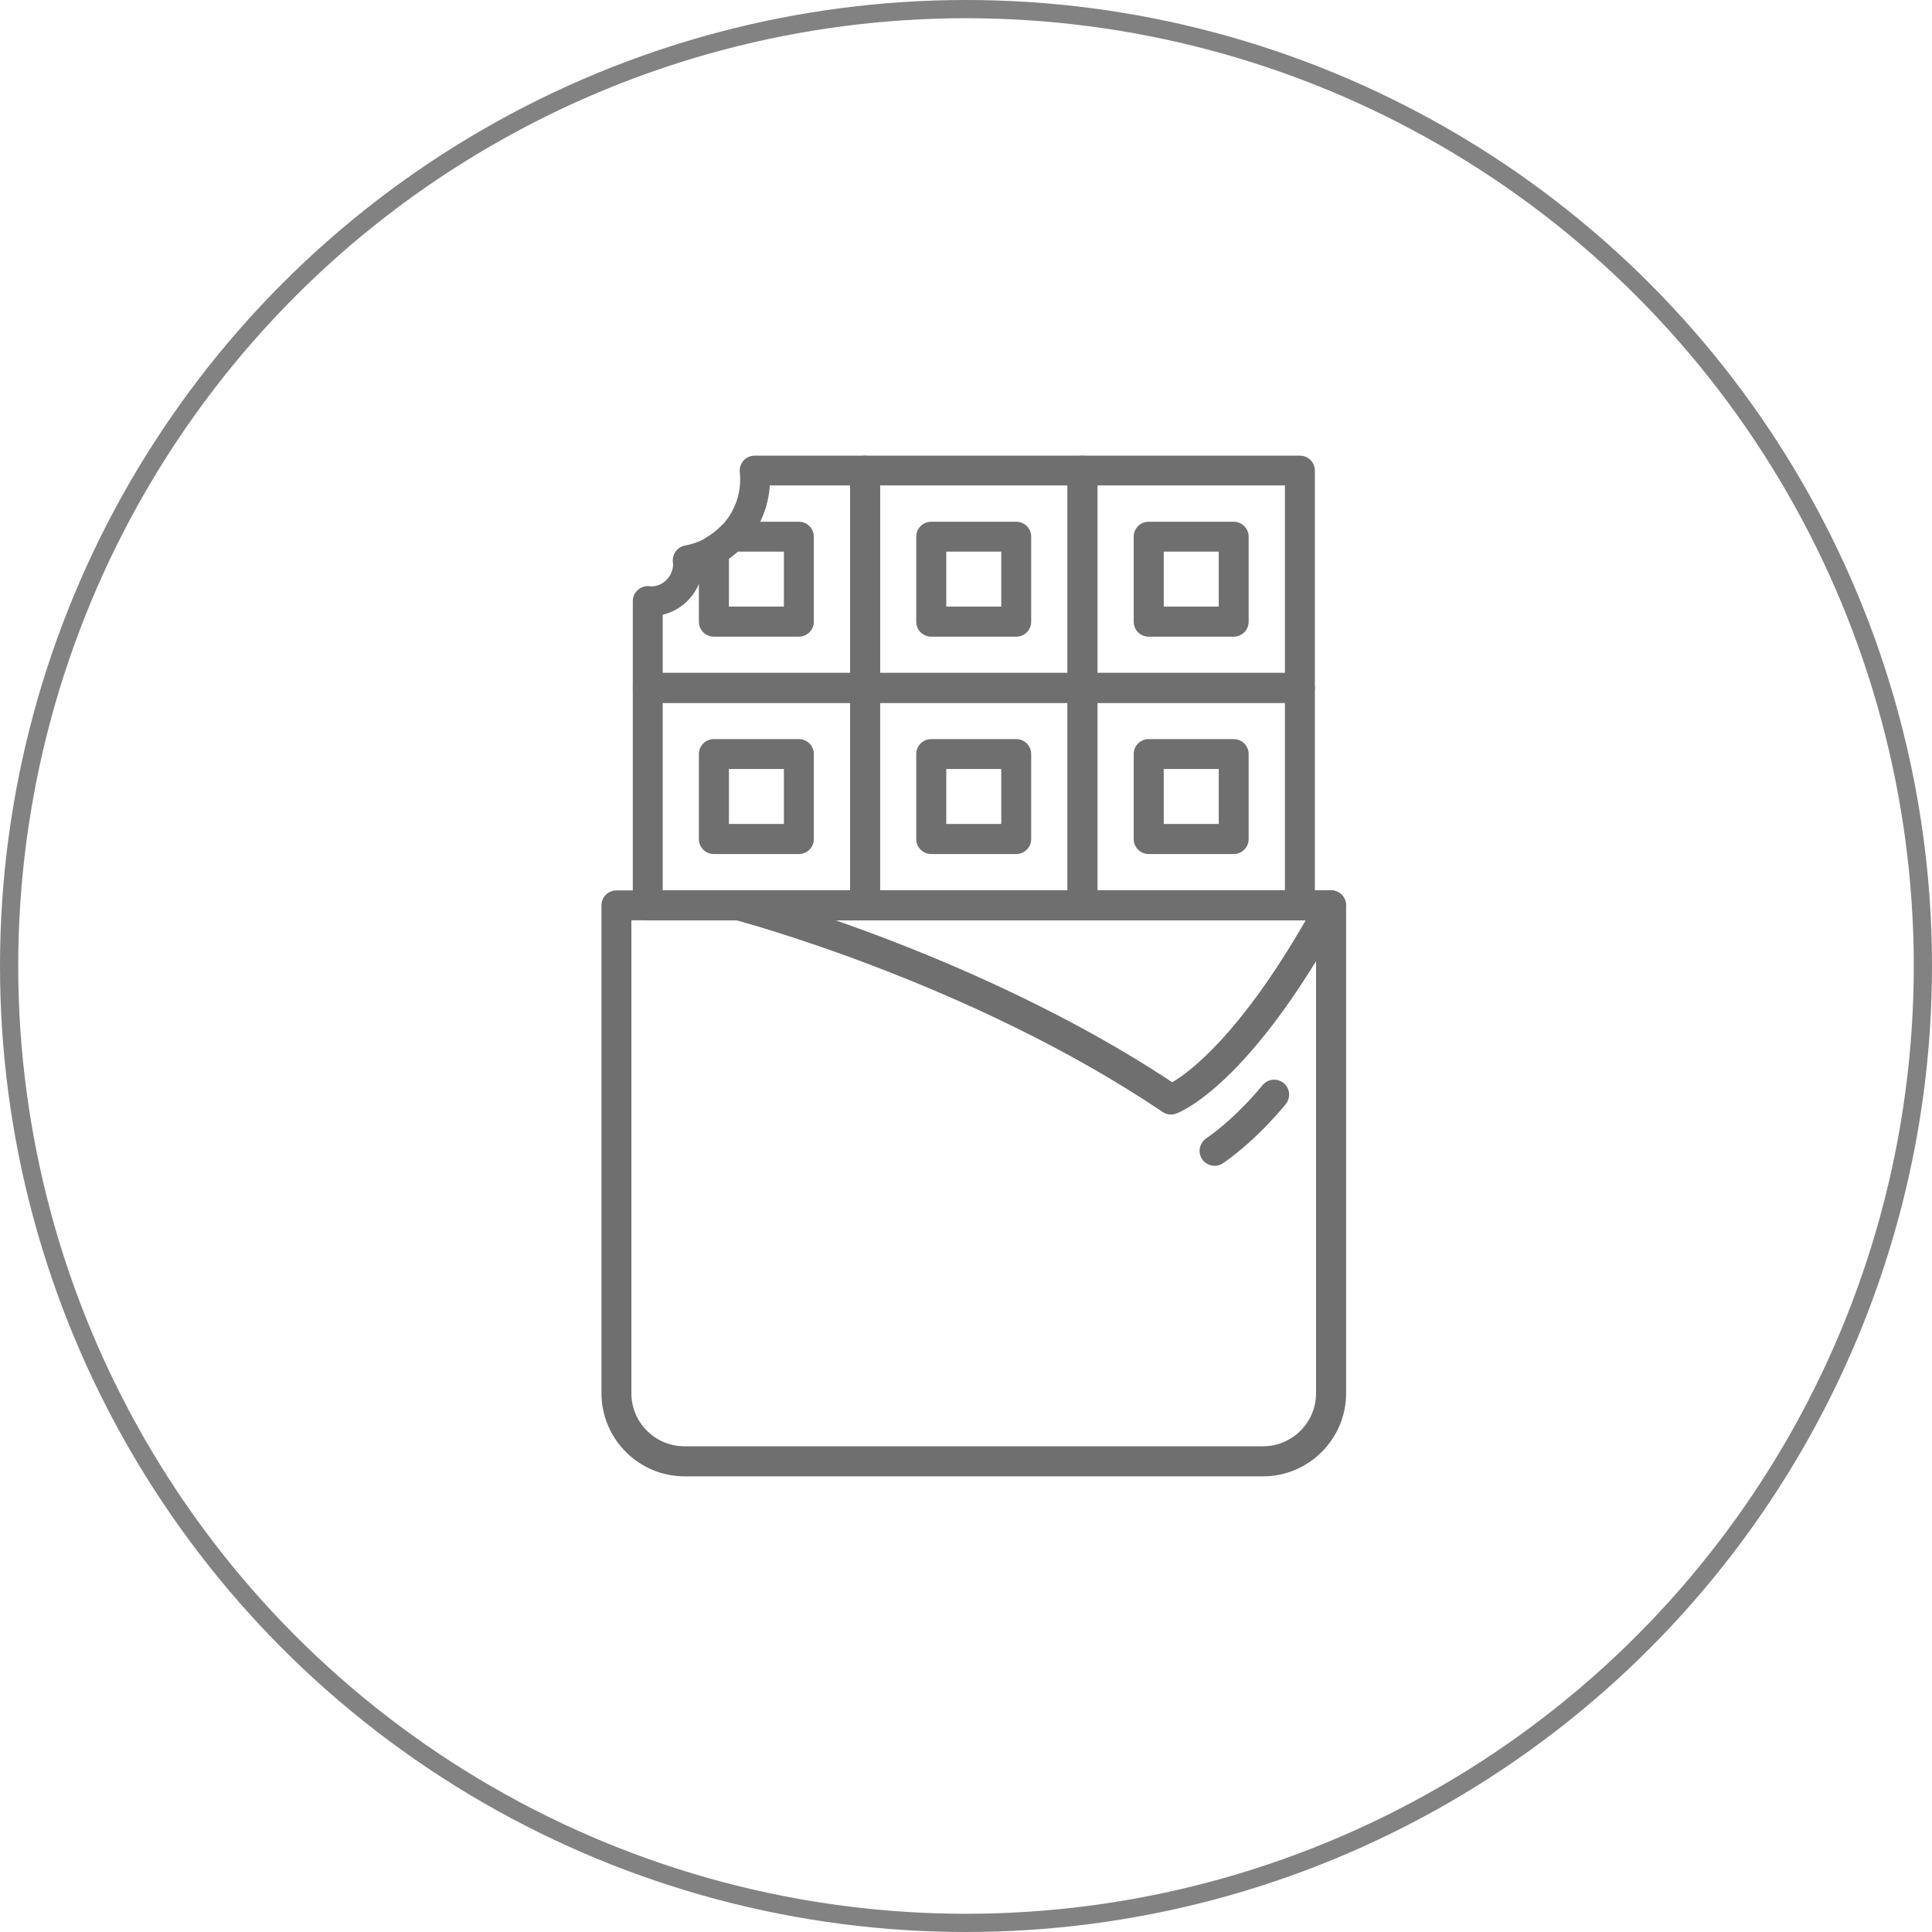 <svg width="106" height="106" viewBox="0 0 106 106" fill="none" xmlns="http://www.w3.org/2000/svg">
<path d="M71.32 38.566H59.395C58.941 38.566 58.574 38.199 58.574 37.746V25.82C58.574 25.367 58.941 25 59.395 25H71.32C71.773 25 72.141 25.367 72.141 25.82V37.746C72.141 38.199 71.773 38.566 71.32 38.566ZM60.215 36.917H70.499V26.633H60.215V36.917Z" fill="#6F6F6F"/>
<path d="M59.388 38.566H47.463C47.01 38.566 46.643 38.199 46.643 37.746V25.82C46.643 25.367 47.01 25 47.463 25H59.388C59.842 25 60.209 25.367 60.209 25.82V37.746C60.209 38.199 59.842 38.566 59.388 38.566ZM48.284 36.917H58.568V26.633H48.284V36.917Z" fill="#6F6F6F"/>
<path d="M55.755 34.931H51.09C50.637 34.931 50.27 34.564 50.27 34.111V29.445C50.27 28.992 50.637 28.625 51.09 28.625H55.755C56.209 28.625 56.576 28.992 56.576 29.445V34.111C56.576 34.564 56.209 34.931 55.755 34.931ZM51.918 33.282H54.935V30.266H51.918V33.282Z" fill="#6F6F6F"/>
<path d="M67.687 34.931H63.022C62.569 34.931 62.201 34.564 62.201 34.111V29.445C62.201 28.992 62.569 28.625 63.022 28.625H67.687C68.14 28.625 68.508 28.992 68.508 29.445V34.111C68.508 34.564 68.14 34.931 67.687 34.931ZM63.85 33.282H66.867V30.266H63.85V33.282Z" fill="#6F6F6F"/>
<path d="M43.83 34.931H39.164C38.711 34.931 38.344 34.564 38.344 34.111V30.204C38.344 29.907 38.5 29.641 38.75 29.492C39.047 29.32 39.313 29.11 39.547 28.875C39.703 28.719 39.914 28.625 40.141 28.625H43.83C44.283 28.625 44.65 28.992 44.65 29.445V34.111C44.65 34.564 44.283 34.931 43.83 34.931ZM39.993 33.282H43.009V30.266H40.477C40.329 30.399 40.165 30.532 39.993 30.649V33.282Z" fill="#6F6F6F"/>
<path d="M47.465 38.566H35.539C35.086 38.566 34.719 38.199 34.719 37.746V32.979C34.719 32.752 34.812 32.533 34.984 32.377C35.156 32.221 35.375 32.143 35.61 32.158C35.625 32.158 35.703 32.166 35.719 32.174C36.383 32.174 36.93 31.619 36.93 30.939C36.93 30.931 36.915 30.83 36.915 30.822C36.876 30.4 37.165 30.009 37.587 29.931C39.337 29.611 40.611 28.079 40.611 26.297C40.611 26.164 40.603 26.032 40.588 25.907C40.564 25.672 40.642 25.445 40.791 25.273C40.947 25.102 41.166 25 41.4 25H47.465C47.918 25 48.285 25.367 48.285 25.82V37.746C48.285 38.199 47.918 38.566 47.465 38.566ZM36.36 36.917H46.644V26.633H42.236C42.096 28.837 40.611 30.712 38.532 31.377C38.353 32.533 37.477 33.463 36.36 33.729V36.91V36.917Z" fill="#6F6F6F"/>
<path d="M47.465 50.492H35.539C35.086 50.492 34.719 50.125 34.719 49.672V37.746C34.719 37.293 35.086 36.926 35.539 36.926H47.465C47.918 36.926 48.285 37.293 48.285 37.746V49.672C48.285 50.125 47.918 50.492 47.465 50.492ZM36.36 48.843H46.644V38.559H36.36V48.843Z" fill="#6F6F6F"/>
<path d="M71.32 50.492H59.395C58.941 50.492 58.574 50.125 58.574 49.672V37.746C58.574 37.293 58.941 36.926 59.395 36.926H71.32C71.773 36.926 72.141 37.293 72.141 37.746V49.672C72.141 50.125 71.773 50.492 71.32 50.492ZM60.215 48.843H70.499V38.559H60.215V48.843Z" fill="#6F6F6F"/>
<path d="M59.388 50.492H47.463C47.01 50.492 46.643 50.125 46.643 49.672V37.746C46.643 37.293 47.01 36.926 47.463 36.926H59.388C59.842 36.926 60.209 37.293 60.209 37.746V49.672C60.209 50.125 59.842 50.492 59.388 50.492ZM48.284 48.843H58.568V38.559H48.284V48.843Z" fill="#6F6F6F"/>
<path d="M43.83 46.857H39.164C38.711 46.857 38.344 46.49 38.344 46.037V41.371C38.344 40.918 38.711 40.551 39.164 40.551H43.83C44.283 40.551 44.65 40.918 44.65 41.371V46.037C44.65 46.49 44.283 46.857 43.83 46.857ZM39.993 45.208H43.009V42.192H39.993V45.208Z" fill="#6F6F6F"/>
<path d="M55.755 46.857H51.09C50.637 46.857 50.27 46.49 50.27 46.037V41.371C50.27 40.918 50.637 40.551 51.09 40.551H55.755C56.209 40.551 56.576 40.918 56.576 41.371V46.037C56.576 46.49 56.209 46.857 55.755 46.857ZM51.918 45.208H54.935V42.192H51.918V45.208Z" fill="#6F6F6F"/>
<path d="M67.687 46.857H63.022C62.569 46.857 62.201 46.49 62.201 46.037V41.371C62.201 40.918 62.569 40.551 63.022 40.551H67.687C68.14 40.551 68.508 40.918 68.508 41.371V46.037C68.508 46.49 68.14 46.857 67.687 46.857ZM63.85 45.208H66.867V42.192H63.85V45.208Z" fill="#6F6F6F"/>
<path d="M69.299 81.001H37.564C35.047 81.001 33 78.954 33 76.437V49.672C33 49.219 33.367 48.852 33.821 48.852H73.035C73.488 48.852 73.855 49.219 73.855 49.672V76.437C73.855 78.954 71.808 81.001 69.291 81.001H69.299ZM34.641 50.493V76.437C34.641 78.047 35.946 79.352 37.556 79.352H69.291C70.901 79.352 72.206 78.047 72.206 76.437V50.493H34.641Z" fill="#6F6F6F"/>
<path d="M64.252 61.152C64.088 61.152 63.932 61.105 63.791 61.011C53.202 53.869 40.417 50.5 40.292 50.461C39.894 50.36 39.628 49.969 39.683 49.563C39.738 49.148 40.081 48.844 40.496 48.844H73.028C73.317 48.844 73.591 49 73.731 49.25C73.88 49.5 73.888 49.805 73.747 50.063C68.55 59.628 64.674 61.05 64.51 61.105C64.424 61.136 64.33 61.152 64.244 61.152H64.252ZM45.849 50.493C50.577 52.142 57.813 55.072 64.315 59.378C65.237 58.839 68.003 56.815 71.637 50.493H45.856H45.849Z" fill="#6F6F6F"/>
<path d="M66.642 63.963C66.384 63.963 66.126 63.838 65.962 63.611C65.704 63.236 65.798 62.728 66.173 62.463C67.869 61.29 69.252 59.563 69.26 59.548C69.541 59.196 70.057 59.133 70.416 59.415C70.776 59.696 70.831 60.212 70.549 60.571C70.487 60.65 69.002 62.502 67.111 63.815C66.97 63.916 66.806 63.963 66.642 63.963Z" fill="#6F6F6F"/>
<circle cx="53" cy="53" r="52.5" stroke="#828282"/>
</svg>
